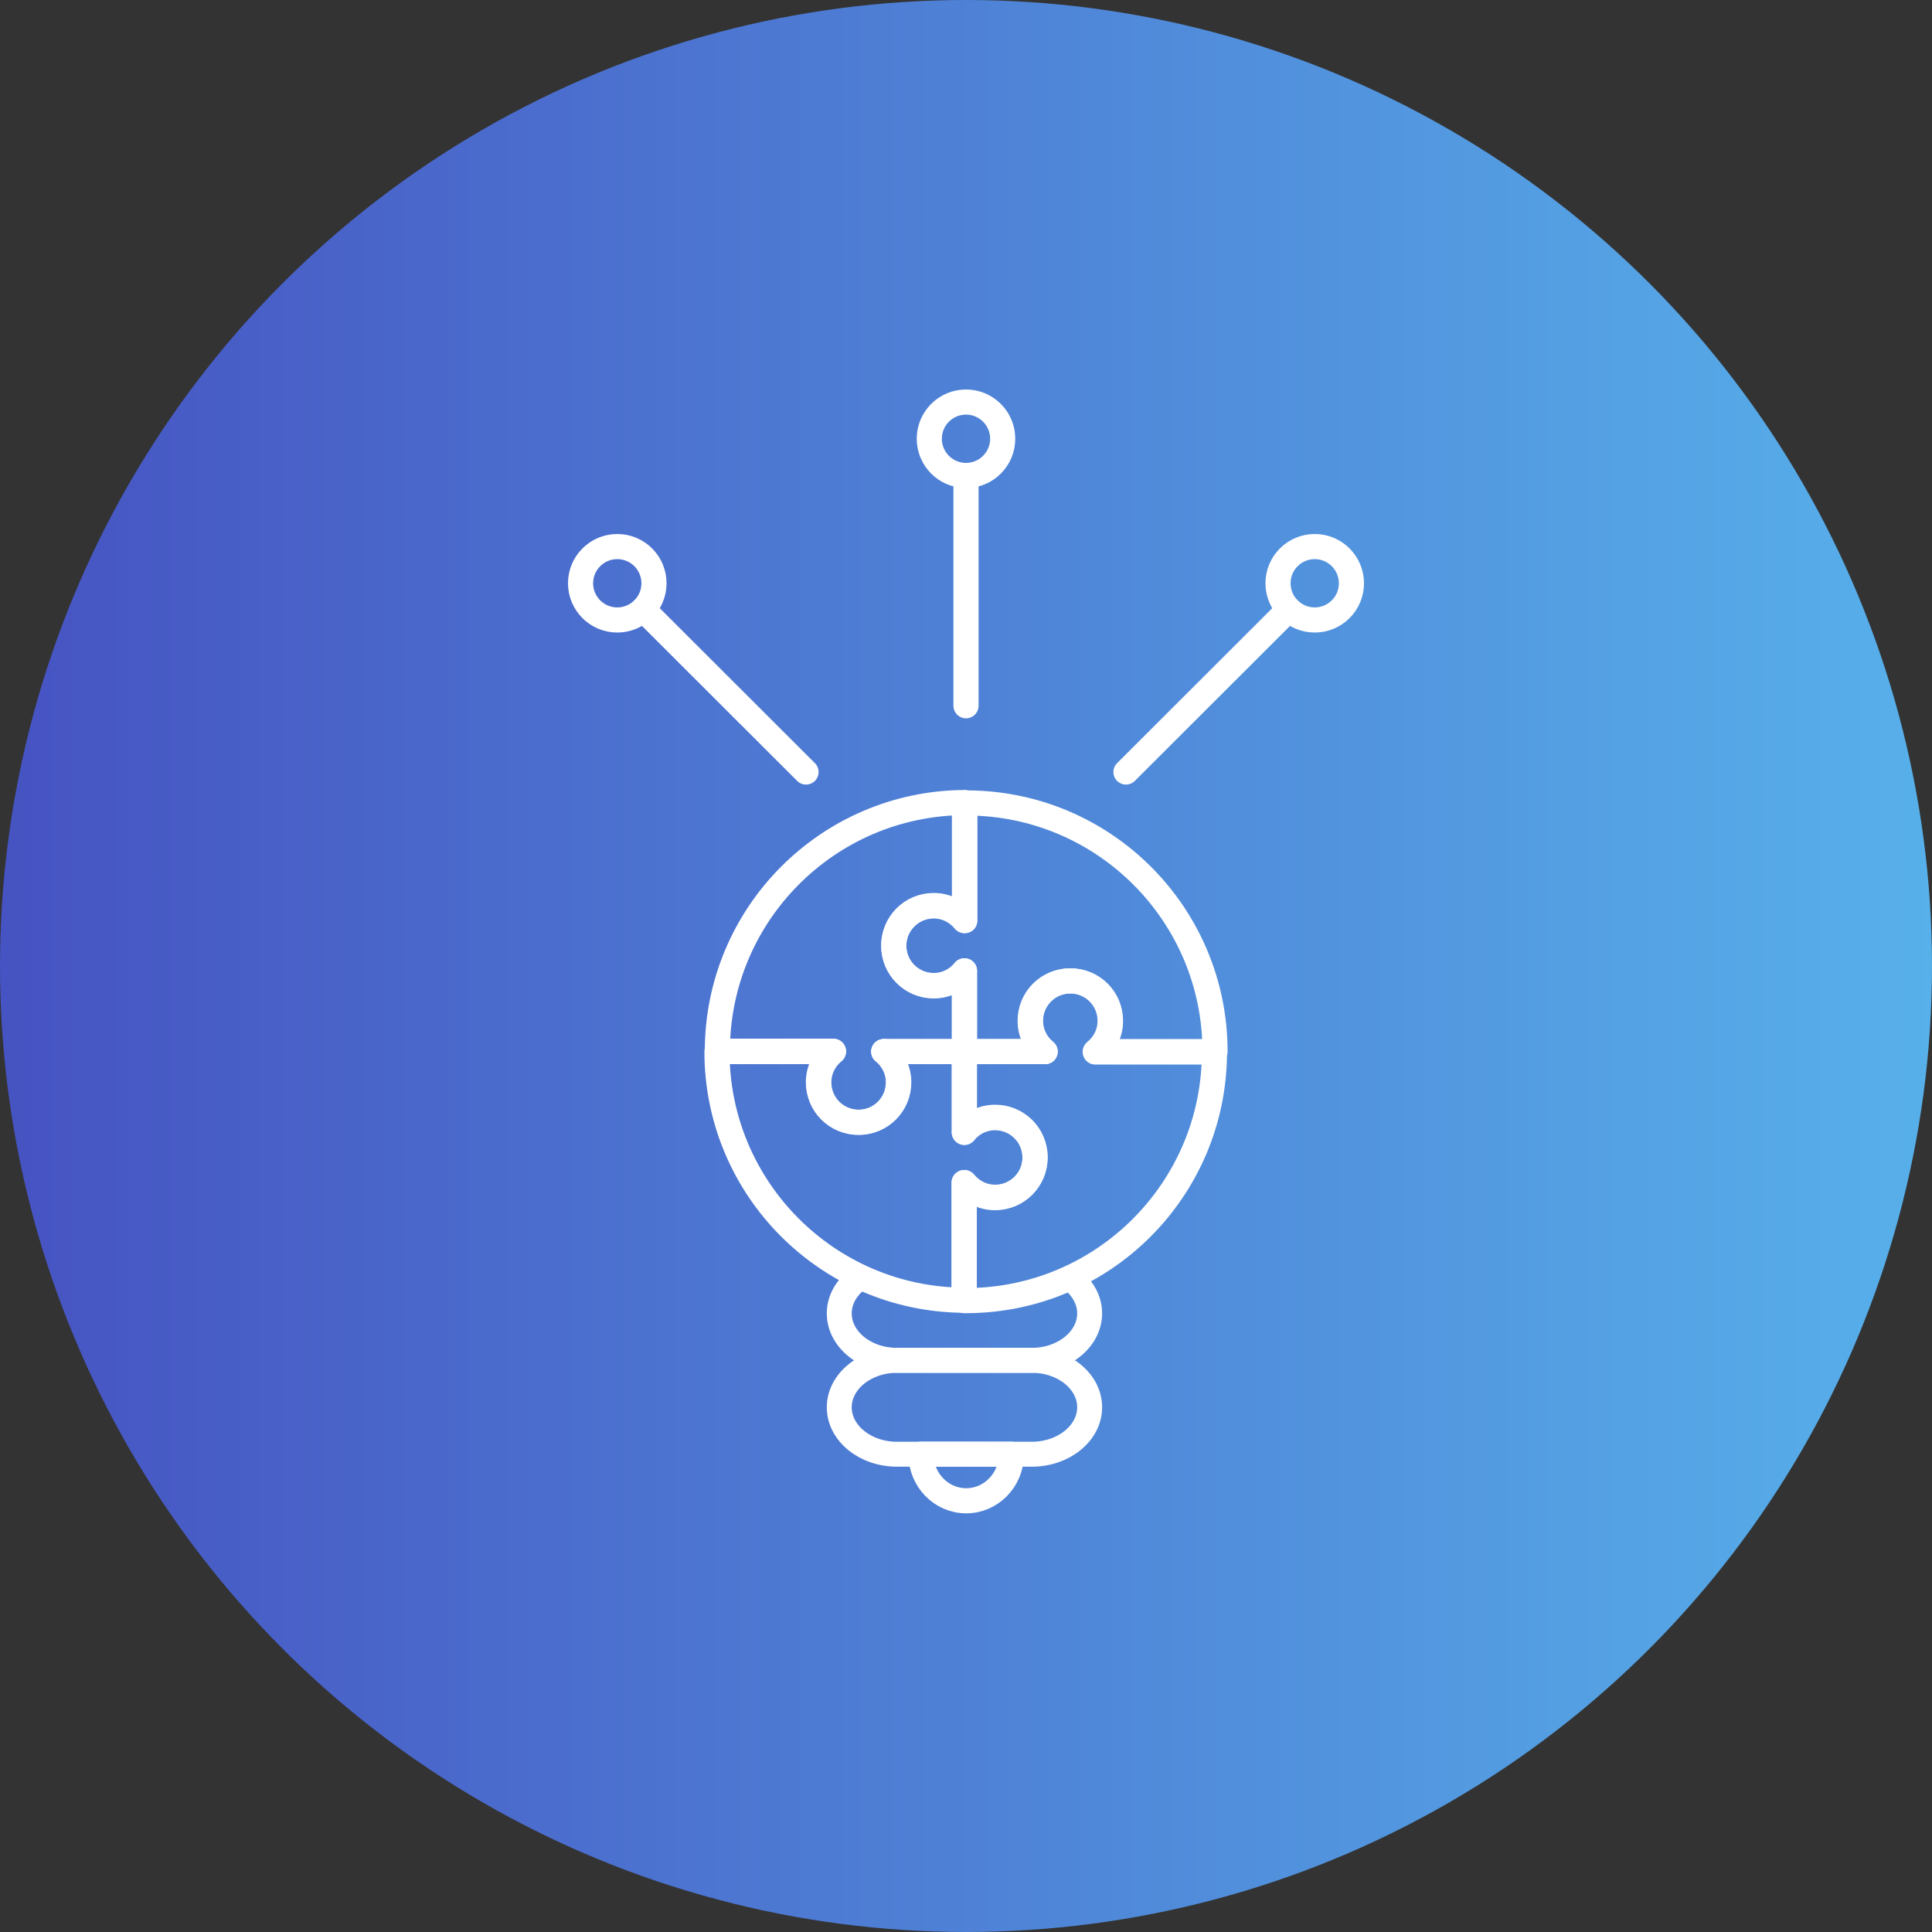 <?xml version="1.0" encoding="UTF-8"?>
<svg id="contents" xmlns="http://www.w3.org/2000/svg" xmlns:xlink="http://www.w3.org/1999/xlink" viewBox="0 0 100 100">
  <rect x="0" y="0" width="100" height="100" fill="#333333" stroke="none"/>
  <defs>
    <style>
      .cls-1 {
        stroke-width: 1.29px;
      }

      .cls-1, .cls-2 {
        fill: none;
        stroke: #fff;
        stroke-linecap: round;
        stroke-linejoin: round;
      }

      .cls-2 {
        stroke-width: 1.3px;
      }

      .cls-3 {
        fill: url(#_称未設定グラデーション_539);
      }
    </style>
    <linearGradient id="_称未設定グラデーション_539" data-name="名称未設定グラデーション 539" x1="0" y1="50" x2="100" y2="50" gradientTransform="matrix(1, 0, 0, 1, 0, 0)" gradientUnits="userSpaceOnUse">
      <stop offset="0" stop-color="#4653c2"/>
      <stop offset="1" stop-color="#57b0ea"/>
    </linearGradient>
  </defs>
  <circle class="cls-3" cx="50" cy="50" r="50"/>
  <g>
    <line class="cls-2" x1="50" y1="36.53" x2="50" y2="24.62"/>
    <circle class="cls-2" cx="50" cy="22.71" r="1.9"/>
    <line class="cls-2" x1="58.28" y1="39.96" x2="66.71" y2="31.54"/>
    <circle class="cls-2" cx="68.05" cy="30.19" r="1.9"/>
    <line class="cls-2" x1="41.72" y1="39.96" x2="33.29" y2="31.54"/>
    <circle class="cls-2" cx="31.95" cy="30.19" r="1.9"/>
    <g>
      <path class="cls-2" d="M45.74,54.43h4.18v-4.18c-.38,.46-.95,.76-1.59,.76-1.14,0-2.07-.92-2.07-2.07s.92-2.07,2.07-2.07c.64,0,1.21,.3,1.59,.76v-6.09c-7.07,.04-12.79,5.79-12.79,12.87h6.01"/>
      <path class="cls-2" d="M49.92,47.65c-.38-.46-.95-.76-1.59-.76-1.14,0-2.07,.93-2.07,2.07s.92,2.07,2.07,2.07c.64,0,1.21-.3,1.59-.76"/>
      <path class="cls-2" d="M49.92,58.61v-4.18h-4.18c.46,.38,.76,.95,.76,1.59,0,1.14-.92,2.07-2.07,2.07s-2.07-.92-2.07-2.07c0-.64,.3-1.21,.76-1.59h-6.01c0,7.08,5.72,12.83,12.79,12.87v-6.09"/>
      <path class="cls-2" d="M43.14,54.43c-.46,.38-.76,.95-.76,1.59,0,1.14,.92,2.07,2.07,2.07s2.07-.92,2.07-2.07c0-.64-.3-1.21-.76-1.59"/>
      <path class="cls-2" d="M49.92,50.25v4.18h4.18c-.46-.38-.76-.95-.76-1.59,0-1.14,.92-2.07,2.07-2.07s2.07,.92,2.07,2.07c0,.64-.3,1.21-.76,1.59h6.17c0-7.11-5.76-12.87-12.87-12.87-.03,0-.05,0-.08,0v6.09"/>
      <path class="cls-2" d="M56.7,54.43c.46-.38,.76-.95,.76-1.59,0-1.14-.92-2.07-2.07-2.07s-2.07,.92-2.07,2.07c0,.64,.3,1.21,.76,1.59"/>
      <path class="cls-2" d="M54.09,54.43h-4.18v4.18c.38-.46,.95-.76,1.59-.76,1.14,0,2.07,.92,2.07,2.07s-.92,2.07-2.07,2.07c-.64,0-1.21-.3-1.59-.76v6.09s.05,0,.08,0c7.11,0,12.87-5.76,12.87-12.87h-6.17"/>
      <path class="cls-2" d="M49.92,61.21c.38,.46,.95,.76,1.59,.76,1.14,0,2.07-.93,2.07-2.07s-.92-2.07-2.07-2.07c-.64,0-1.21,.3-1.59,.76"/>
    </g>
    <path class="cls-2" d="M52.34,75.27h-4.67c0,1.33,1.05,2.41,2.34,2.41s2.34-1.08,2.34-2.41Z"/>
    <path class="cls-1" d="M56.4,72.84c0-1.34-1.34-2.43-2.99-2.43h-6.98c-1.64,0-2.99,1.09-2.99,2.43s1.34,2.43,2.99,2.43h6.98c1.64,0,2.99-1.09,2.99-2.43Z"/>
    <path class="cls-1" d="M44.3,66.28c-.53,.44-.86,1.04-.86,1.7,0,1.34,1.34,2.43,2.99,2.43h6.98c1.64,0,2.99-1.09,2.99-2.43,0-.66-.33-1.26-.86-1.7"/>
  </g>
</svg>